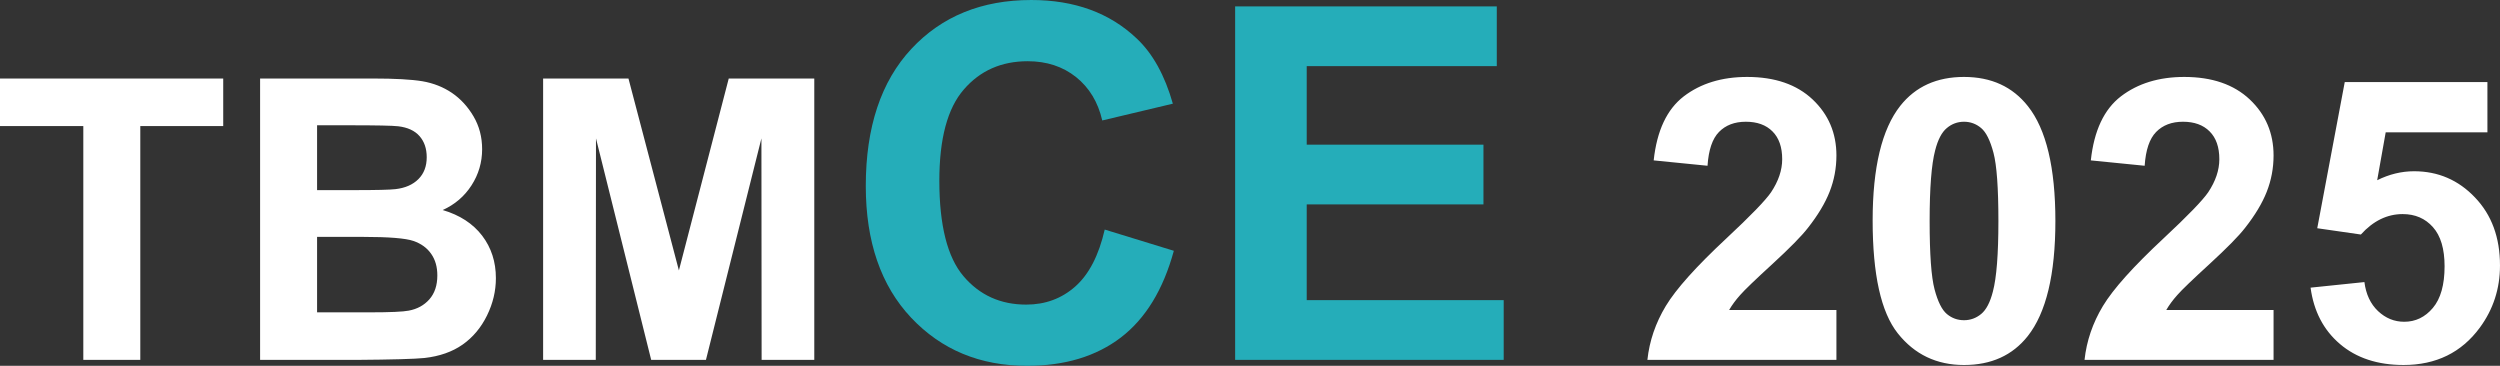 <?xml version="1.0" encoding="UTF-8"?>
<svg xmlns="http://www.w3.org/2000/svg" xmlns:xlink="http://www.w3.org/1999/xlink" xml:space="preserve" width="98.482mm" height="14.411mm" version="1.1" style="shape-rendering:geometricPrecision; text-rendering:geometricPrecision; image-rendering:optimizeQuality; fill-rule:evenodd; clip-rule:evenodd" viewBox="0 0 9041.09 1322.95"><rect x="0" y="0" width="9041.09" height="1322.95" fill="#333333" stroke="none"/> <defs> <style type="text/css"> .fil1 {fill:#25ADB9;fill-rule:nonzero} .fil0 {fill:white;fill-rule:nonzero} </style> </defs> <g id="Layer_x0020_1">  <g id="_1781498464736"> <path class="fil0" d="M301.3 1301.53l0 -845.64 -301.3 0 0 -171.97 807.26 0 0 171.97 -299.88 0 0 845.64 -206.07 0zm639.32 -1017.61l406.95 0c80.77,0 140.7,3.32 180.26,9.95 39.8,6.87 75.09,20.85 106.36,41.93 31.27,21.32 57.32,49.51 78.17,84.8 20.84,35.29 31.26,75.09 31.26,118.91 0,47.37 -12.79,91.19 -38.37,130.75 -25.59,39.8 -60.41,69.4 -104.23,89.3 61.82,18.24 109.19,49.03 142.59,92.62 33.17,43.58 49.75,94.75 49.75,153.73 0,46.43 -10.66,91.44 -32.21,135.26 -21.56,43.82 -50.93,78.88 -88.35,105.17 -37.19,26.05 -83.15,42.17 -137.86,48.33 -34.11,3.55 -116.78,5.92 -247.77,6.87l-346.54 0 0 -1017.61zm206.08 169.13l0 234.51 134.54 0c79.82,0 129.57,-1.18 149,-3.55 35.05,-4.03 62.77,-16.11 82.9,-36.24 20.13,-20.13 30.08,-46.43 30.08,-79.12 0,-31.51 -8.77,-56.85 -26.05,-76.51 -17.3,-19.66 -43.11,-31.51 -77.23,-35.53 -20.36,-2.37 -78.88,-3.55 -175.28,-3.55l-117.96 0zm0 403.63l0 272.88 190.44 0c73.91,0 121.04,-2.13 140.95,-6.16 30.55,-5.68 55.42,-19.19 74.61,-40.74 19.19,-21.79 28.9,-50.46 28.9,-86.69 0,-30.8 -7.34,-56.62 -22.26,-77.93 -14.69,-21.32 -36.24,-36.95 -64.2,-46.66 -27.95,-9.71 -88.82,-14.69 -182.39,-14.69l-166.05 0zm817.45 444.85l0 -1017.61 308.64 0 182.4 694.04 180.26 -694.04 309.35 0 0 1017.61 -190.45 0 -0.71 -801.11 -200.63 801.11 -198.02 0 -199.68 -801.11 -0.72 801.11 -190.44 0zm4677.15 -180.5l0 180.5 -683.62 0c7.34,-68.7 29.62,-133.59 66.57,-194.95 36.95,-61.35 110.14,-142.83 219.1,-244.45 87.88,-81.96 141.65,-137.62 161.55,-166.76 26.77,-40.27 40.27,-80.06 40.27,-119.62 0,-43.58 -11.6,-76.98 -35.05,-100.43 -23.22,-23.45 -55.43,-35.05 -96.41,-35.05 -40.73,0 -72.96,12.31 -97.11,36.95 -23.92,24.39 -37.67,65.14 -41.46,122.22l-194.71 -19.42c11.61,-107.54 47.85,-184.77 108.96,-231.67 61.11,-46.66 137.39,-70.11 229.05,-70.11 100.43,0 179.31,27.24 236.87,81.49 57.32,54.25 85.98,121.75 85.98,202.52 0,45.96 -8.29,89.55 -24.63,131.23 -16.34,41.45 -42.4,84.8 -78.17,130.28 -23.45,30.31 -66.32,73.66 -127.91,130.28 -61.82,56.61 -100.9,94.04 -117.25,112.75 -16.58,18.48 -29.85,36.72 -40.03,54.25l387.99 0zm461.44 -842.8c98.53,0 175.52,35.3 231.18,105.89 66.09,83.38 99.25,221.95 99.25,415.23 0,193.06 -33.4,331.86 -99.96,416.19 -55.19,69.64 -131.94,104.46 -230.48,104.46 -99.02,0 -178.84,-38.14 -239.48,-114.42 -60.64,-76.27 -90.96,-212.47 -90.96,-408.13 0,-192.11 33.4,-330.44 99.96,-414.76 55.19,-69.64 131.94,-104.46 230.49,-104.46zm0 162.03c-23.22,0 -44.07,7.57 -62.06,22.74 -18.24,14.92 -32.45,41.92 -42.4,81.01 -13.27,50.46 -19.89,135.72 -19.89,255.35 0,119.86 5.92,202.05 17.76,246.83 11.84,44.76 26.76,74.61 44.76,89.54 18,14.92 38.61,22.26 61.83,22.26 23.21,0 44.06,-7.58 62.3,-22.74 17.99,-14.92 32.21,-41.93 42.16,-81.01 13.27,-49.98 19.9,-135.02 19.9,-254.88 0,-119.62 -5.92,-201.81 -17.77,-246.59 -11.84,-44.76 -26.76,-74.85 -44.76,-89.77 -18,-15.17 -38.61,-22.74 -61.82,-22.74zm1119.46 680.77l0 180.5 -683.62 0c7.34,-68.7 29.62,-133.59 66.57,-194.95 36.95,-61.35 110.14,-142.83 219.1,-244.45 87.88,-81.96 141.65,-137.62 161.55,-166.76 26.77,-40.27 40.27,-80.06 40.27,-119.62 0,-43.58 -11.6,-76.98 -35.05,-100.43 -23.22,-23.45 -55.43,-35.05 -96.41,-35.05 -40.73,0 -72.96,12.31 -97.11,36.95 -23.92,24.39 -37.67,65.14 -41.46,122.22l-194.71 -19.42c11.61,-107.54 47.85,-184.77 108.96,-231.67 61.11,-46.66 137.39,-70.11 229.05,-70.11 100.43,0 179.31,27.24 236.87,81.49 57.32,54.25 85.98,121.75 85.98,202.52 0,45.96 -8.29,89.55 -24.63,131.23 -16.34,41.45 -42.4,84.8 -78.17,130.28 -23.45,30.31 -66.32,73.66 -127.91,130.28 -61.82,56.61 -100.9,94.04 -117.25,112.75 -16.58,18.48 -29.85,36.72 -40.03,54.25l387.99 0zm133.84 -80.77l194.71 -20.14c5.68,44.07 22.02,79.12 49.27,104.94 27.48,25.82 58.98,38.6 94.74,38.6 40.74,0 75.33,-16.58 103.52,-49.98 28.18,-33.4 42.4,-83.62 42.4,-150.65 0,-63.01 -13.97,-110.15 -42.16,-141.65 -27.95,-31.51 -64.44,-47.14 -109.44,-47.14 -56.14,0 -106.59,24.64 -151.13,73.9l-157.76 -22.74 99.49 -528.69 515.92 0 0 181.91 -367.87 0 -30.79 173.16c43.35,-21.56 87.88,-32.45 133.36,-32.45 86.69,0 160.13,31.5 220.29,94.74 60.41,63.01 90.49,144.97 90.49,245.88 0,84.08 -24.4,158.94 -72.96,225.02 -66.33,90.01 -158.23,135.03 -275.73,135.03 -94.04,0 -170.78,-25.35 -230,-75.8 -59.46,-50.69 -94.75,-118.44 -106.36,-203.94z"></path> <path class="fil1" d="M3995.16 830.19l249.95 76.77c-38.38,140.75 -102.35,245.19 -191.62,313.63 -89.27,68.14 -202.34,102.36 -339.51,102.36 -169.91,0 -309.46,-58.03 -418.97,-174.07 -109.2,-116.05 -163.95,-274.65 -163.95,-476.1 0,-212.76 55.05,-378.2 164.85,-496.03 109.8,-117.83 254.41,-176.75 433.54,-176.75 156.52,0 283.58,46.42 381.17,138.96 58.32,54.75 101.77,133.3 130.92,235.97l-255.3 60.7c-15.18,-66.06 -46.72,-118.43 -94.62,-156.82 -48.21,-38.38 -106.53,-57.42 -174.97,-57.42 -94.92,0 -171.99,33.92 -230.9,102.06 -59.21,67.84 -88.67,177.95 -88.67,330.3 0,161.27 29.16,276.43 87.18,344.86 58.32,68.74 133.91,102.96 227.04,102.96 68.73,0 127.95,-21.72 177.35,-65.47 49.39,-43.74 85.09,-112.18 106.52,-205.91zm471.64 471.34l0 -1278.32 946.23 0 0 216.04 -687.36 0 0 283.87 639.15 0 0 216.03 -639.15 0 0 346.36 712.36 0 0 216.03 -971.23 0z"></path> </g> </g> </svg>
